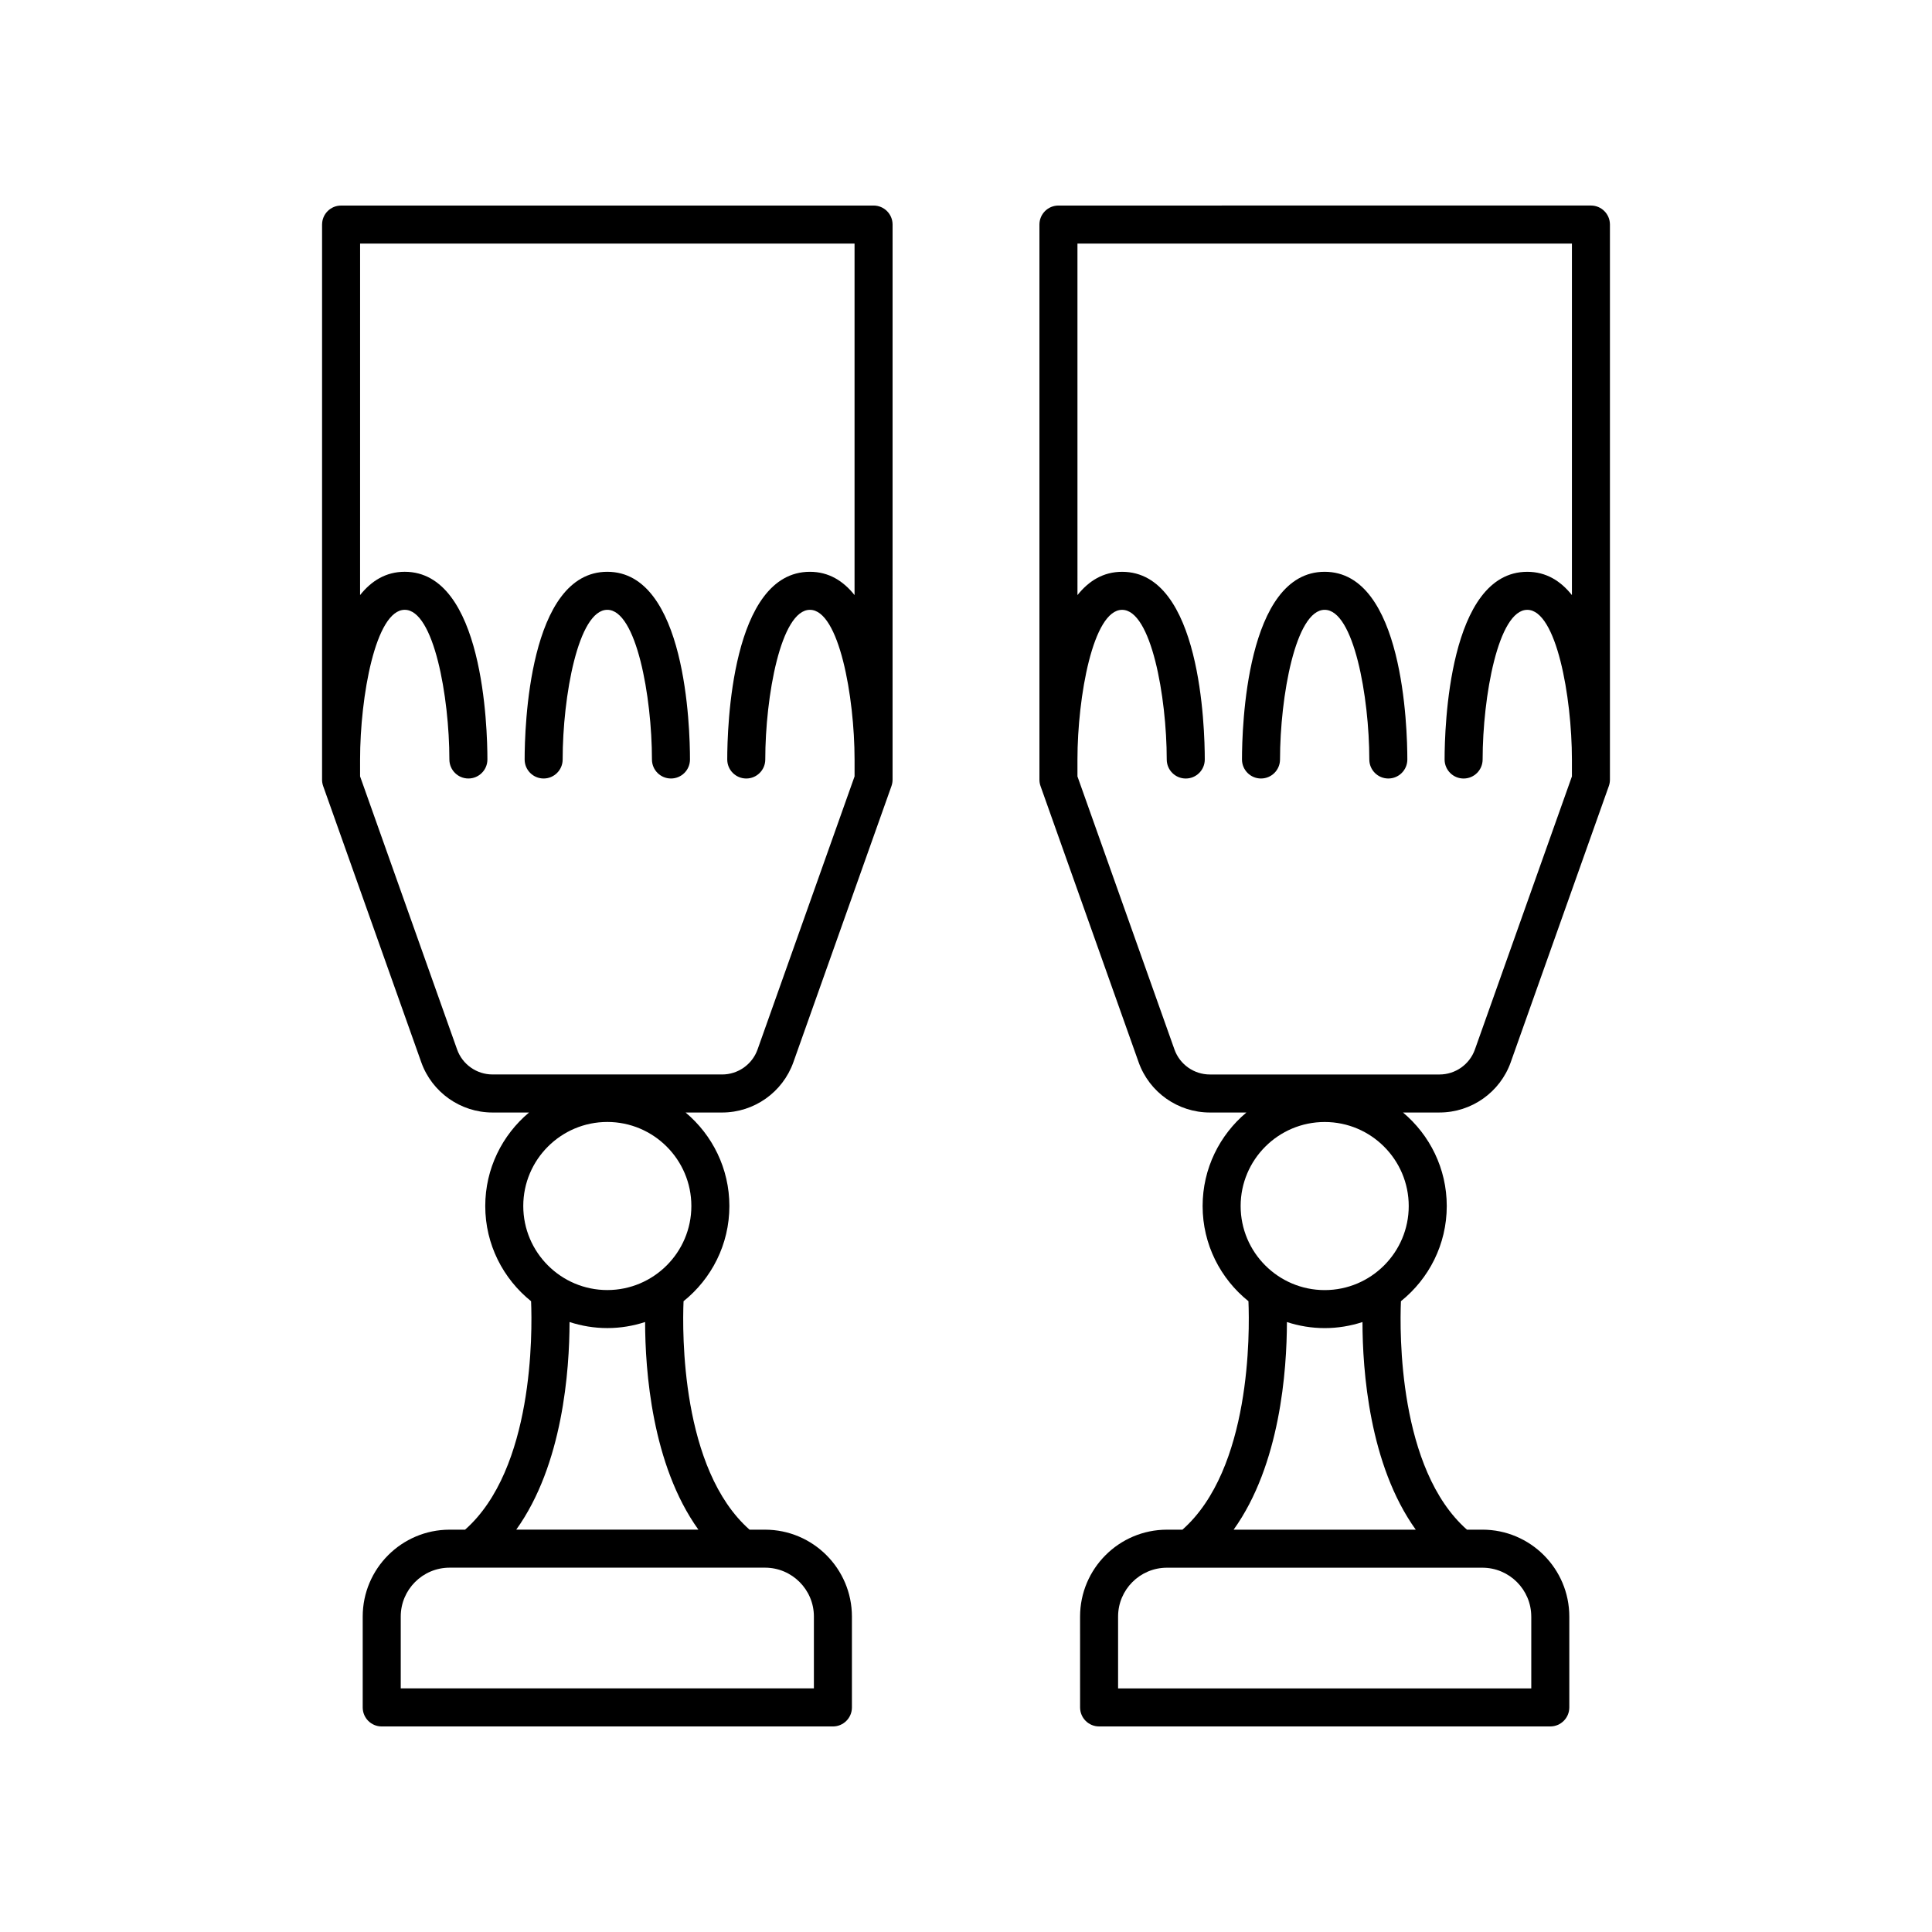 <?xml version="1.0" encoding="UTF-8"?>
<!-- Uploaded to: SVG Find, www.svgrepo.com, Generator: SVG Find Mixer Tools -->
<svg fill="#000000" width="800px" height="800px" version="1.1" viewBox="144 144 512 512" xmlns="http://www.w3.org/2000/svg">
 <g>
  <path d="m544.36 425.5 26-73.195c0.191-0.543 0.289-1.113 0.289-1.688v-147.11c0-2.785-2.254-5.039-5.039-5.039l-141.11 0.004c-2.781 0-5.039 2.254-5.039 5.039v147.11c0 0.574 0.098 1.145 0.289 1.688l26 73.195c2.832 7.969 10.422 13.324 18.879 13.324h9.68c-7.082 5.938-11.602 14.844-11.602 24.785 0 10.191 4.75 19.289 12.145 25.223 0.344 8.238 0.703 44.477-17.492 60.543h-4.098c-12.699 0-23.031 10.332-23.031 23.031l0.004 24.074c0 2.785 2.254 5.039 5.039 5.039h119.57c2.781 0 5.039-2.254 5.039-5.039v-24.078c0-12.699-10.332-23.031-23.031-23.031h-4.098c-18.191-16.066-17.836-52.301-17.492-60.543 7.394-5.934 12.145-15.027 12.145-25.223 0-9.945-4.519-18.848-11.602-24.785h9.68c8.461 0 16.047-5.356 18.879-13.324zm5.445 146.91v19.039h-109.5v-19.039c0-7.144 5.809-12.953 12.953-12.953h83.582c7.144 0 12.961 5.809 12.961 12.953zm-30.613-23.031h-48.27c12.348-17.211 14.105-42.273 14.125-55.023 3.156 1.031 6.516 1.605 10.012 1.605s6.856-0.574 10.012-1.605c0.016 12.75 1.773 37.812 14.121 55.023zm-24.137-63.492c-12.281 0-22.273-9.992-22.273-22.273s9.992-22.273 22.273-22.273 22.273 9.992 22.273 22.273-9.992 22.273-22.273 22.273zm-39.809-63.758-25.711-72.375v-4.477c0.012-16.629 4.129-39.664 11.832-39.664 7.703 0 11.816 23.035 11.832 39.664 0.004 2.785 2.254 5.039 5.039 5.039h0.004c2.781 0 5.035-2.258 5.035-5.039 0-8.305-1.055-49.742-21.906-49.742-5.008 0-8.848 2.426-11.832 6.172l-0.004-93.152h131.04v93.152c-2.984-3.746-6.824-6.172-11.832-6.172-20.852 0-21.91 41.438-21.91 49.742 0 2.781 2.254 5.039 5.035 5.039h0.004c2.781 0 5.035-2.254 5.039-5.039 0.012-16.629 4.129-39.664 11.832-39.664 7.703 0 11.816 23.035 11.832 39.664v4.477l-25.711 72.375c-1.406 3.961-5.176 6.621-9.383 6.621h-60.852c-4.207 0-7.977-2.66-9.383-6.621z"/>
  <path d="m495.05 295.53c-20.852 0-21.91 41.438-21.91 49.742 0 2.781 2.254 5.039 5.035 5.039h0.004c2.781 0 5.035-2.254 5.039-5.039 0.012-16.629 4.129-39.664 11.832-39.664 7.703 0 11.816 23.035 11.832 39.664 0.004 2.785 2.254 5.039 5.039 5.039h0.004c2.781 0 5.035-2.258 5.035-5.039-0.004-8.305-1.059-49.742-21.91-49.742z"/>
  <path d="m229.35 203.51v147.11c0 0.574 0.098 1.145 0.289 1.688l26 73.195c2.832 7.969 10.418 13.324 18.879 13.324h9.68c-7.082 5.938-11.602 14.844-11.602 24.785 0 10.195 4.754 19.289 12.145 25.223 0.344 8.242 0.703 44.477-17.492 60.543h-4.098c-12.699 0-23.031 10.332-23.031 23.031v24.078c0 2.785 2.254 5.039 5.039 5.039h119.57c2.781 0 5.039-2.254 5.039-5.039v-24.078c0-12.699-10.332-23.031-23.031-23.031h-4.098c-18.195-16.066-17.836-52.309-17.492-60.543 7.391-5.934 12.145-15.027 12.145-25.223 0-9.945-4.519-18.848-11.602-24.785h9.68c8.457 0 16.043-5.352 18.879-13.324l26-73.195c0.191-0.543 0.289-1.113 0.289-1.688l0.004-147.11c0-2.785-2.254-5.039-5.039-5.039l-141.11 0.004c-2.781 0-5.039 2.25-5.039 5.035zm130.34 368.89v19.039h-109.49v-19.039c0-7.144 5.812-12.953 12.957-12.953h83.582c7.144 0 12.953 5.809 12.953 12.953zm-30.609-23.031h-48.27c12.348-17.211 14.105-42.273 14.125-55.02 3.156 1.031 6.516 1.605 10.012 1.605 3.496 0 6.856-0.574 10.012-1.605 0.016 12.746 1.773 37.809 14.121 55.02zm-24.137-63.492c-12.281 0-22.273-9.992-22.273-22.273s9.992-22.273 22.273-22.273 22.273 9.992 22.273 22.273-9.992 22.273-22.273 22.273zm65.52-277.33v93.156c-2.984-3.746-6.824-6.172-11.832-6.172-20.852 0-21.906 41.438-21.906 49.742 0 2.785 2.254 5.039 5.039 5.039 2.781 0 5.039-2.254 5.039-5.039 0-16.629 4.109-39.664 11.832-39.664 7.703 0 11.82 23.035 11.832 39.664v4.477l-25.711 72.375c-1.406 3.961-5.18 6.621-9.383 6.621l-60.855-0.004c-4.207 0-7.977-2.66-9.383-6.621l-25.711-72.375v-4.477c0-16.629 4.109-39.664 11.832-39.664 7.703 0 11.82 23.035 11.832 39.664 0.004 2.785 2.254 5.039 5.039 5.039h0.004c2.781 0 5.035-2.258 5.035-5.039 0-8.305-1.055-49.742-21.91-49.742-5.008 0-8.848 2.426-11.832 6.172l0.004-93.152z"/>
  <path d="m288.07 350.31c2.781 0 5.039-2.254 5.039-5.039 0-16.629 4.109-39.664 11.832-39.664 7.703 0 11.82 23.035 11.832 39.664 0.004 2.785 2.254 5.039 5.039 5.039h0.004c2.781 0 5.035-2.258 5.035-5.039 0-8.305-1.055-49.742-21.91-49.742-20.852 0-21.906 41.438-21.906 49.742-0.004 2.785 2.25 5.039 5.035 5.039z"/>
 </g>
</svg>